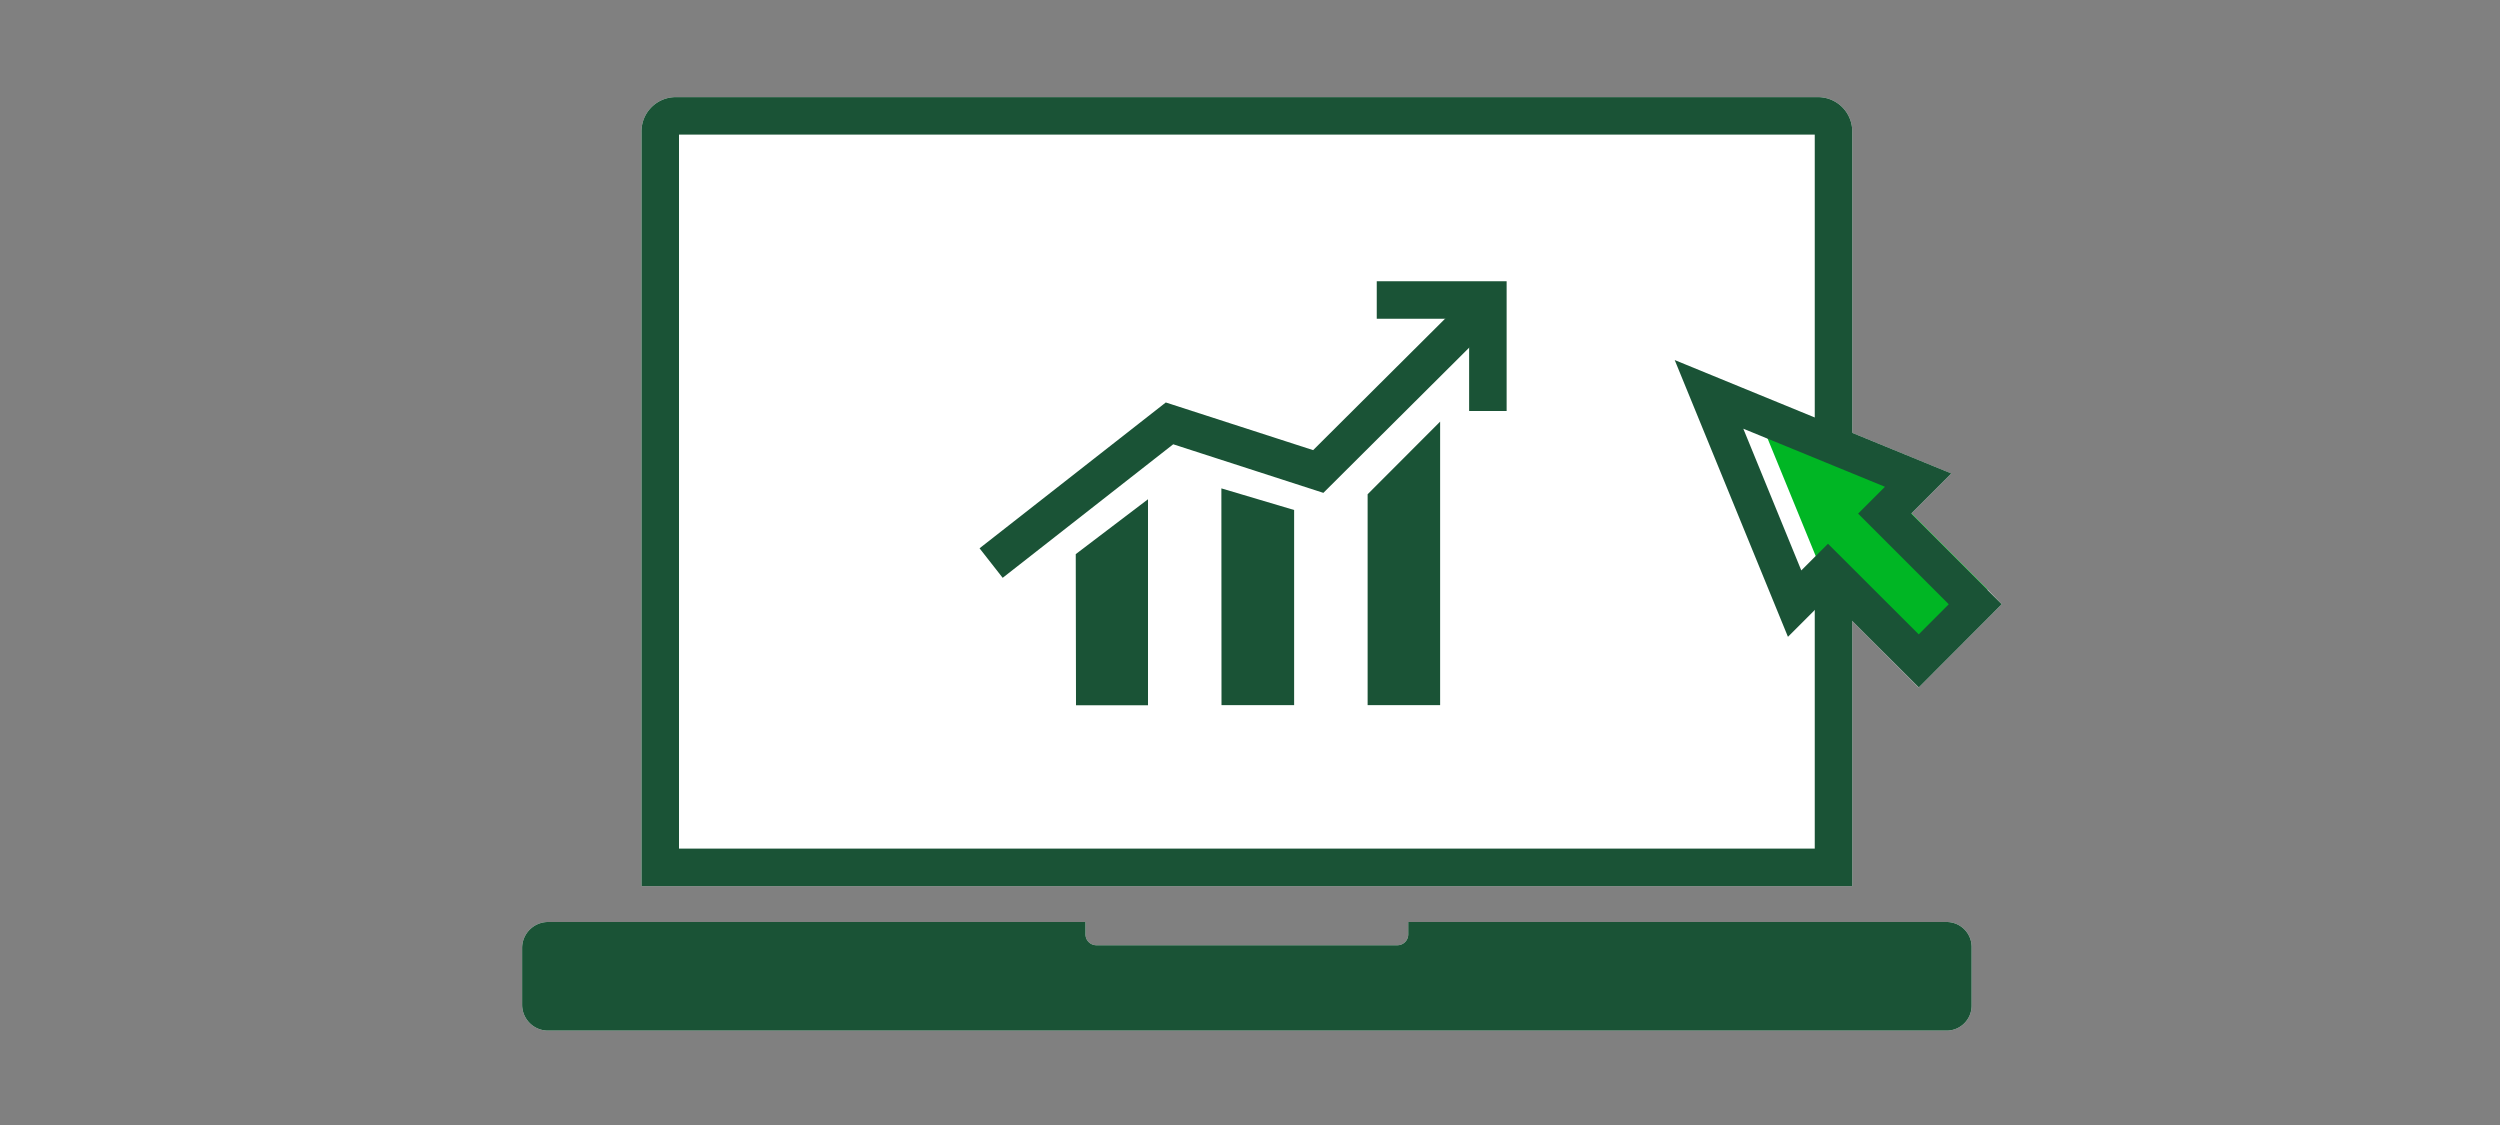 <svg xmlns="http://www.w3.org/2000/svg" viewBox="0 0 200 90"><rect x="0" y="0" width="200" height="90" fill="#808080" stroke="none"/><defs><style>.cls-1{fill:#fff;}.cls-2{fill:none;stroke:#1a5336;stroke-linecap:square;stroke-miterlimit:10;stroke-width:3px;}.cls-3{fill:#1a5336;}.cls-4{fill:#00b624;}</style></defs><title>investment_smp_200x90</title><g id="FLT_ART_WORKS" data-name="FLT ART WORKS"><path class="cls-1" d="M160.14,48.34,153.49,55l-5.31-5.32V70.89H51.32V10.5a2.74,2.74,0,0,1,2.74-2.73h91.38a2.74,2.74,0,0,1,2.74,2.73V34.63l7.92,3.25-3.19,3.19,6.1,6.1h0Z"/><path class="cls-1" d="M155.73,73.76H112.66v1a.87.87,0,0,1-.86.86H87.7a.87.87,0,0,1-.86-.86v-1h-43a2.08,2.08,0,0,0-2.07,2.08v4.54a2.07,2.07,0,0,0,2.07,2.07H155.73a2,2,0,0,0,2-2V75.72A2,2,0,0,0,155.73,73.76Z"/><path class="cls-2" d="M54.06,9.27h91.38a1.24,1.24,0,0,1,1.24,1.24V69.39a0,0,0,0,1,0,0H52.82a0,0,0,0,1,0,0V10.5A1.24,1.24,0,0,1,54.06,9.27Z"/><path class="cls-3" d="M155.73,73.76H112.66v1a.87.87,0,0,1-.86.86H87.7a.87.87,0,0,1-.86-.86v-1h-43a2.08,2.08,0,0,0-2.07,2.08v4.54a2.07,2.07,0,0,0,2.07,2.07H155.73a2,2,0,0,0,2-2V75.72A2,2,0,0,0,155.73,73.76Z"/><polygon class="cls-1" points="152.45 41.09 155.47 38.06 134.61 29.51 143.16 50.37 146.18 47.35 153.01 54.19 159.28 47.92 152.45 41.09"/><polygon class="cls-4" points="155 38.47 140.33 32.45 146.34 47.13 147.48 45.98 153.83 52.34 159.01 47.17 152.65 40.81 155 38.47"/><polygon class="cls-2" points="153.45 38.41 136.72 31.55 143.57 48.29 146.24 45.62 153.5 52.87 158.02 48.34 150.77 41.09 153.45 38.41"/><g id="WORKING_COPY" data-name="WORKING COPY"><path class="cls-3" d="M86.06,44.33l5.78-4.39,0,16.48H86.08ZM97.72,56.41h5.81l0-15.61-5.82-1.73Zm11.69,0,5.8,0,0-22.68-5.8,5.81Z"/><polyline class="cls-2" points="80.47 44.12 93.56 33.87 105.46 37.72 118.01 25.22"/><polyline class="cls-2" points="111.64 24 119.03 24 119.03 31.38"/></g></g></svg>